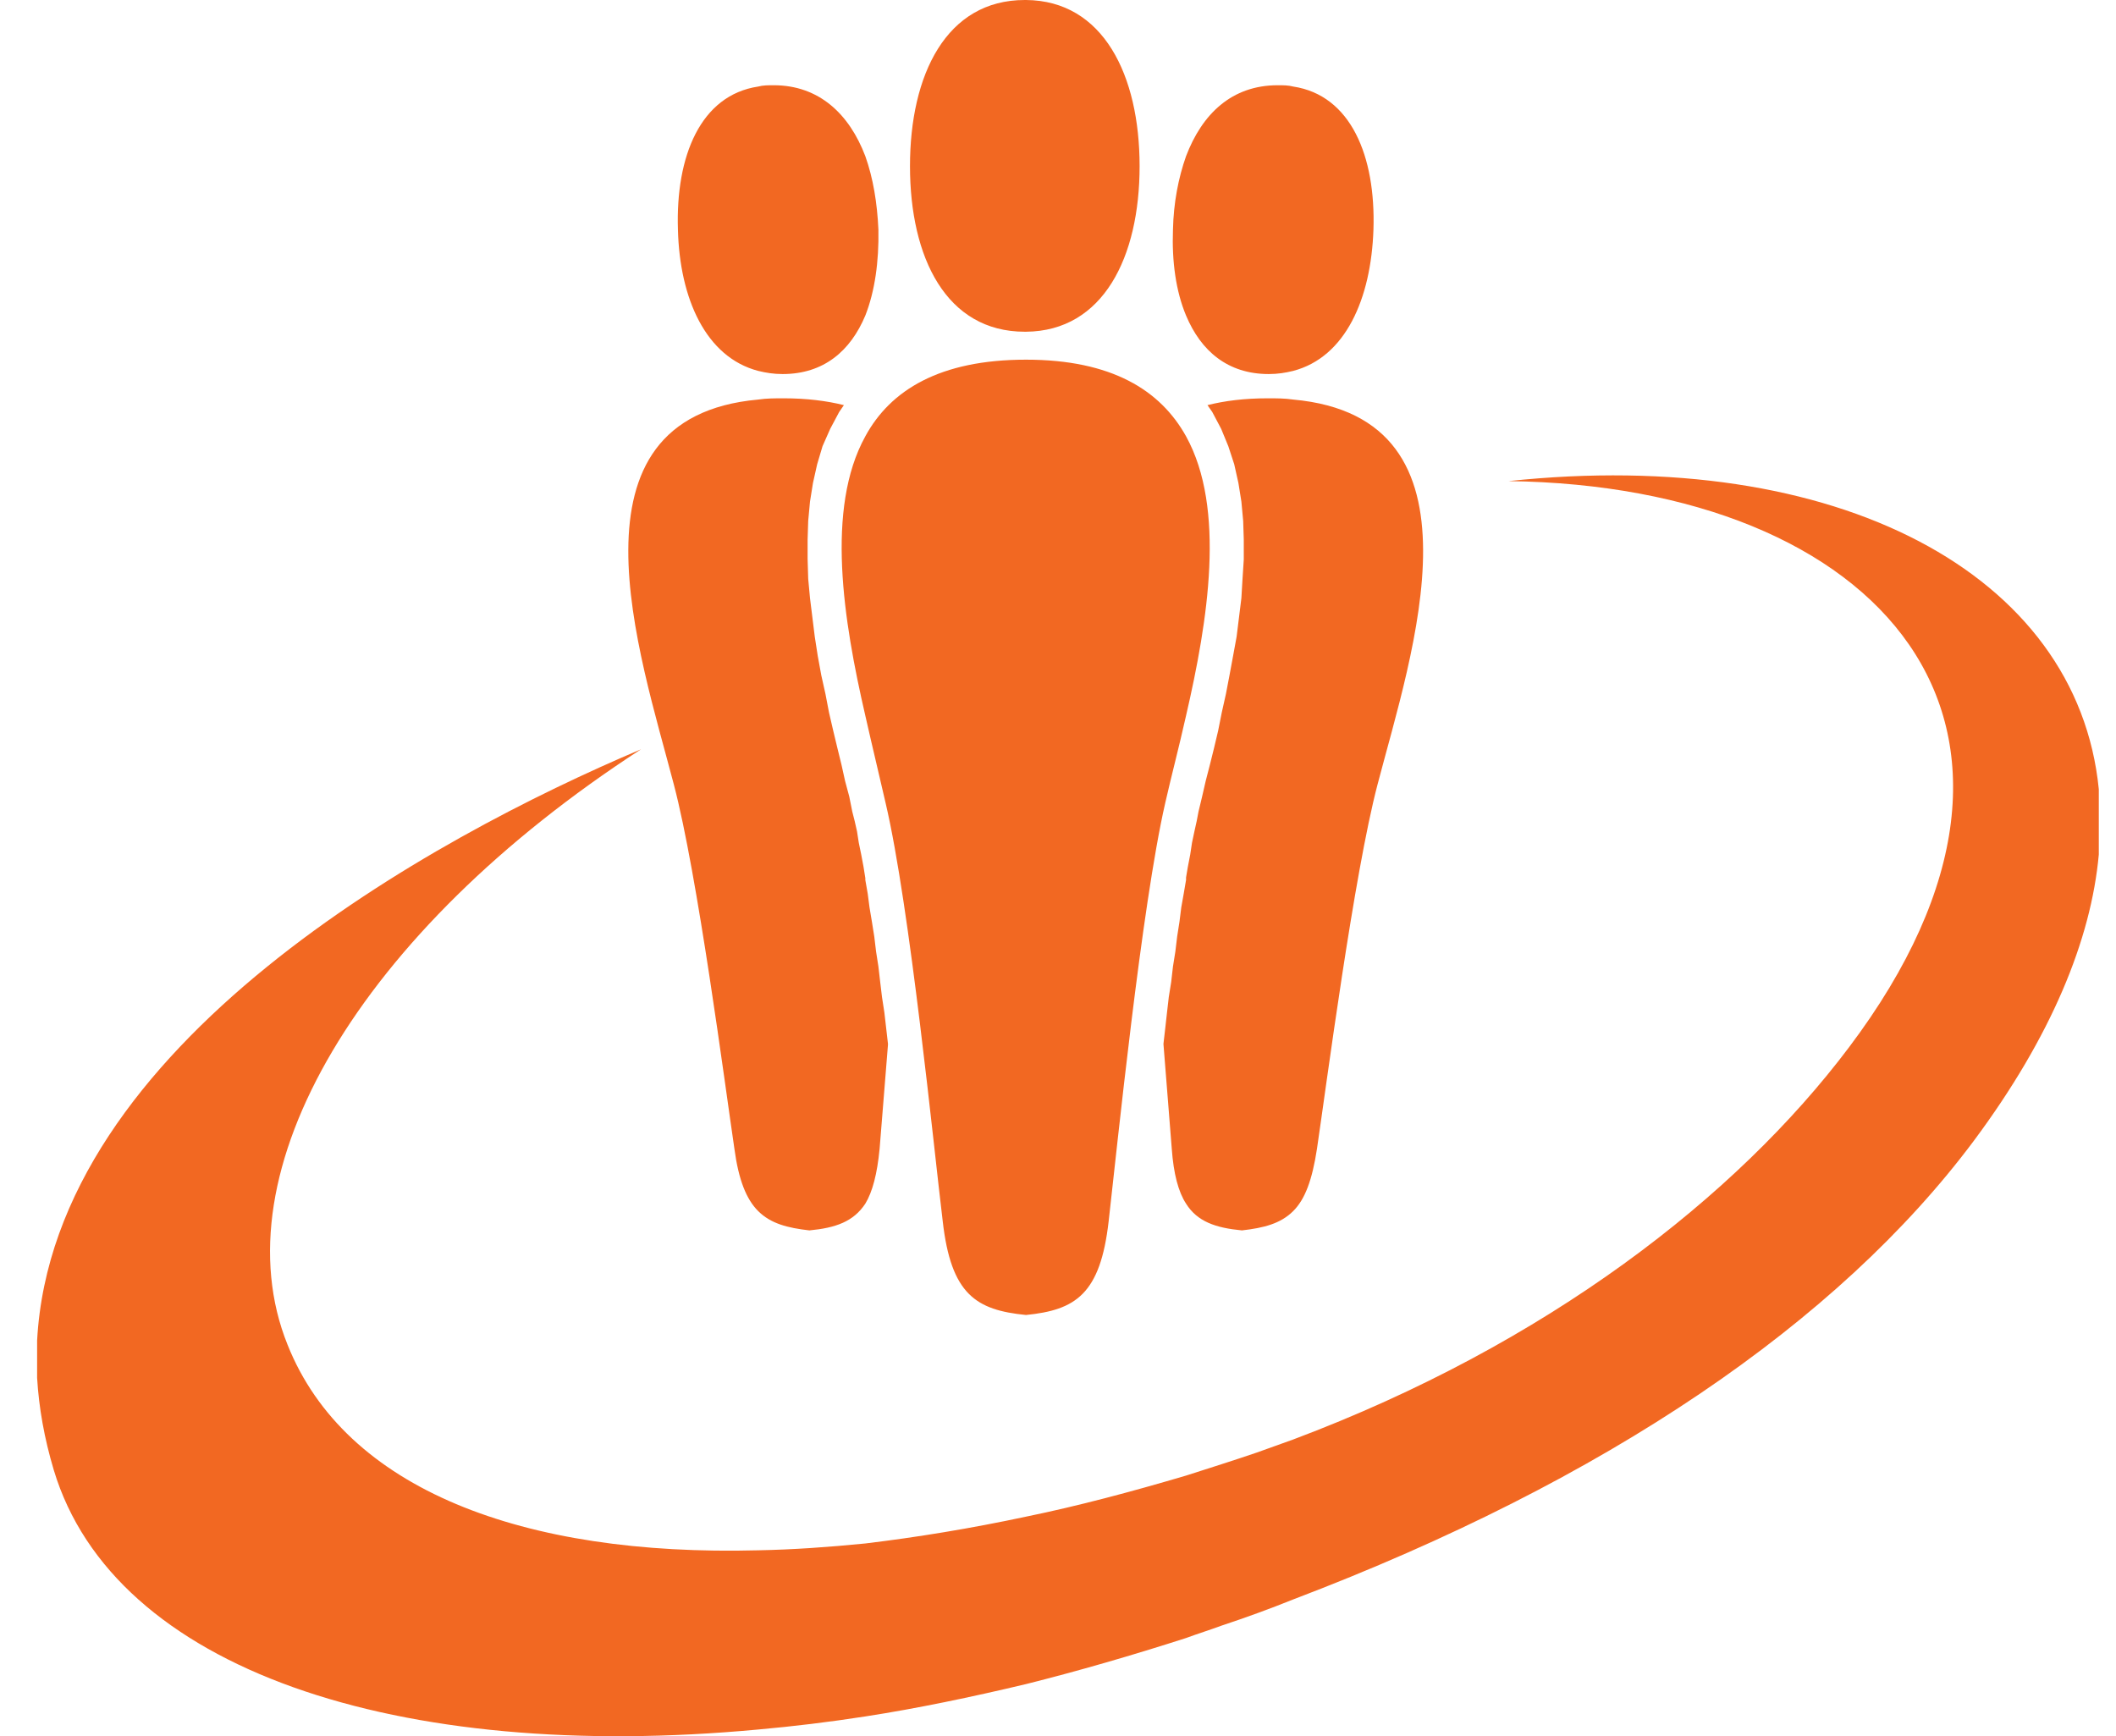 <svg width="39" height="32" viewBox="0 0 39 32" fill="none" xmlns="http://www.w3.org/2000/svg">
<path fill-rule="evenodd" clip-rule="evenodd" d="M13.536 21.174C13.613 21.748 13.756 22.104 13.975 22.322C14.206 22.551 14.512 22.631 14.918 22.677C15.401 22.631 15.73 22.516 15.949 22.184C16.081 21.966 16.168 21.633 16.212 21.174C16.245 20.773 16.3 20.073 16.366 19.259V19.236L16.333 18.949L16.3 18.662L16.256 18.375L16.223 18.1L16.19 17.814L16.147 17.538L16.114 17.263L16.07 16.987L16.026 16.724L15.993 16.471L15.949 16.219V16.185L15.916 15.978L15.873 15.749L15.828 15.531L15.796 15.324L15.752 15.13L15.708 14.957L15.653 14.682L15.576 14.395L15.51 14.097L15.434 13.787L15.357 13.466L15.28 13.134L15.214 12.79L15.137 12.445L15.072 12.089L15.017 11.734L14.973 11.379L14.929 11.023L14.896 10.668L14.885 10.3V9.945L14.896 9.601L14.929 9.245L14.984 8.901L15.061 8.557L15.16 8.224L15.302 7.903L15.467 7.593L15.554 7.467C15.236 7.387 14.863 7.341 14.447 7.341C14.282 7.341 14.129 7.341 13.975 7.364C10.29 7.697 11.793 12.055 12.418 14.453C12.857 16.116 13.361 19.993 13.536 21.174ZM13.975 6.836C14.118 6.871 14.26 6.894 14.424 6.894C15.182 6.894 15.675 6.469 15.949 5.815C16.125 5.368 16.201 4.818 16.19 4.232C16.168 3.739 16.092 3.281 15.949 2.879C15.653 2.099 15.094 1.571 14.26 1.571C14.161 1.571 14.062 1.571 13.975 1.595C12.911 1.755 12.451 2.879 12.495 4.232C12.527 5.506 13.01 6.584 13.975 6.836ZM15.949 13.191C16.081 13.776 16.212 14.315 16.322 14.797C16.772 16.712 17.211 21.163 17.375 22.505C17.528 23.858 17.989 24.145 18.91 24.236C19.82 24.145 20.281 23.858 20.434 22.505C20.588 21.163 21.038 16.712 21.477 14.797C21.586 14.315 21.729 13.776 21.86 13.191C22.266 11.436 22.595 9.371 21.86 8.041C21.388 7.192 20.489 6.629 18.91 6.629C17.32 6.629 16.41 7.192 15.949 8.041C15.214 9.371 15.543 11.436 15.949 13.191ZM18.888 6.114H18.91C20.336 6.102 21.004 4.737 21.004 3.062C21.004 1.388 20.336 0.011 18.91 0H18.888C17.441 0 16.772 1.376 16.772 3.062C16.772 4.749 17.441 6.114 18.888 6.114ZM23.363 7.341C22.935 7.341 22.573 7.387 22.255 7.467L22.343 7.593L22.507 7.903L22.639 8.224L22.748 8.557L22.825 8.901L22.88 9.245L22.913 9.601L22.924 9.945V10.312L22.901 10.668L22.88 11.023L22.836 11.379L22.792 11.734L22.727 12.089L22.661 12.445L22.595 12.79L22.518 13.134L22.452 13.466L22.376 13.787L22.299 14.097L22.222 14.395L22.156 14.682L22.09 14.957L22.057 15.13L22.014 15.324L21.97 15.531L21.937 15.749L21.893 15.978L21.86 16.173V16.219L21.817 16.471L21.772 16.724L21.739 16.987L21.696 17.263L21.663 17.538L21.619 17.814L21.586 18.1L21.542 18.375L21.509 18.662L21.477 18.949L21.444 19.236V19.247C21.509 20.073 21.564 20.773 21.597 21.174C21.63 21.633 21.718 21.966 21.86 22.184C22.068 22.516 22.408 22.631 22.89 22.677C23.297 22.631 23.604 22.551 23.834 22.322C24.054 22.104 24.185 21.748 24.273 21.174C24.448 19.993 24.953 16.116 25.391 14.453C26.017 12.055 27.519 7.697 23.834 7.364C23.681 7.341 23.528 7.341 23.363 7.341ZM23.385 6.894C23.549 6.894 23.692 6.871 23.834 6.836C24.799 6.584 25.271 5.506 25.314 4.232C25.358 2.879 24.898 1.755 23.834 1.595C23.746 1.571 23.648 1.571 23.549 1.571C22.704 1.571 22.156 2.099 21.86 2.879C21.718 3.281 21.63 3.739 21.619 4.232C21.597 4.818 21.673 5.368 21.86 5.815C22.134 6.469 22.628 6.894 23.385 6.894ZM27.804 8.867C34.615 8.958 38.584 13.329 34.077 19.305C32.005 22.058 28.506 24.776 23.834 26.531C23.615 26.611 23.385 26.692 23.165 26.771C22.727 26.921 22.288 27.058 21.86 27.196C20.851 27.494 19.864 27.758 18.91 27.953C17.89 28.171 16.903 28.332 15.949 28.447C15.269 28.515 14.611 28.561 13.975 28.573C9.632 28.687 6.364 27.449 5.301 24.787C4.018 21.61 6.617 17.183 11.814 13.81C7.966 15.439 0.979 19.247 0.684 24.707V25.395C0.717 25.946 0.816 26.508 0.991 27.093C2.098 30.775 7.329 32.495 13.975 31.876C14.622 31.818 15.28 31.739 15.949 31.635C16.914 31.486 17.901 31.279 18.91 31.039C19.875 30.797 20.862 30.511 21.86 30.19C22.079 30.109 22.299 30.041 22.518 29.96C22.968 29.811 23.407 29.651 23.834 29.479C29.602 27.288 33.88 24.374 36.38 21.025C37.806 19.11 38.541 17.32 38.683 15.749V14.545C38.288 10.565 33.847 8.224 27.804 8.867Z" fill="#F26822"/>
</svg>

